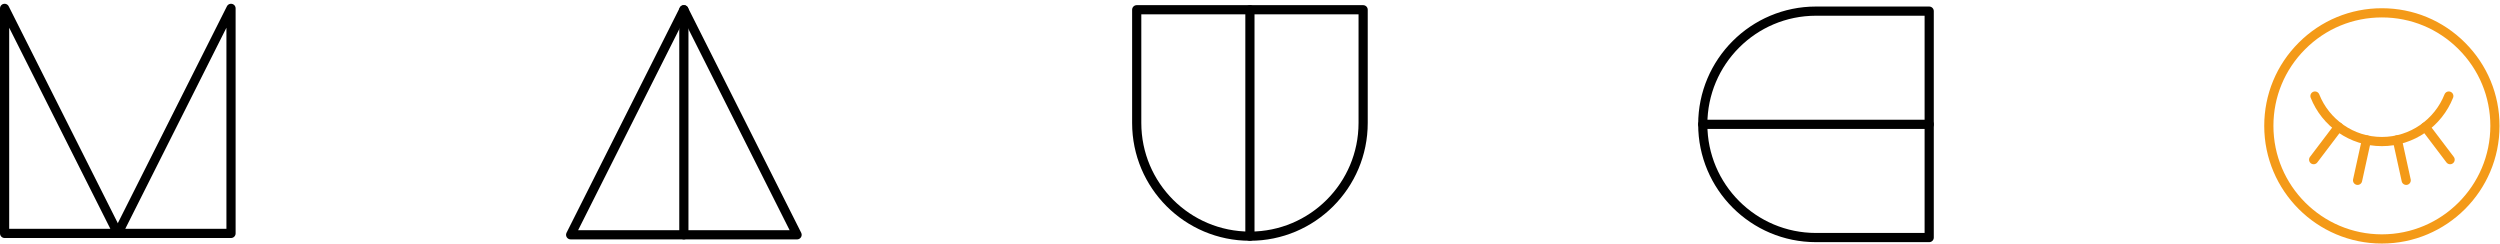 <?xml version="1.0" encoding="UTF-8"?>
<svg width="544px" height="53px" viewBox="0 0 544 53" version="1.1" xmlns="http://www.w3.org/2000/svg" xmlns:xlink="http://www.w3.org/1999/xlink">
    <!-- Generator: Sketch 49.3 (51167) - http://www.bohemiancoding.com/sketch -->
    <title>logo-mauco-sosa</title>
    <desc>Created with Sketch.</desc>
    <defs></defs>
    <g id="Page-1" stroke="none" stroke-width="1" fill="none" fill-rule="evenodd" stroke-linecap="round" stroke-linejoin="round">
        <g id="00_mauco-intro" transform="translate(-429, -541)" stroke-width="2">
            <g id="Page-1" transform="translate(430, 414)">
                <g id="logo-mauco-sosa" transform="translate(0, 128)">
                    <path d="M246.349,25.757 C246.349,39.363 257.378,50.392 270.984,50.392 C284.589,50.392 295.619,39.363 295.619,25.757 L295.619,1.122 L246.349,1.122 L246.349,25.757 Z" id="Stroke-1" stroke="#000000"></path>
                    <path d="M270.983,1.122 L270.983,50.392" id="Stroke-2" stroke="#000000"></path>
                    <path d="M394.158,1.422 C380.553,1.422 369.523,12.451 369.523,26.057 C369.523,39.662 380.553,50.692 394.158,50.692 L418.793,50.692 L418.793,1.422 L394.158,1.422 Z" id="Stroke-3" stroke="#000000"></path>
                    <path d="M418.792,26.057 L369.522,26.057" id="Stroke-4" stroke="#000000"></path>
                    <path d="M147.809,1.122 L147.809,50.091" id="Stroke-6" stroke="#000000"></path>
                    <polygon id="Stroke-7" stroke="#000000" points="0 49.79 24.635 49.79 0 0.821"></polygon>
                    <polygon id="Stroke-8" stroke="#000000" points="24.635 49.79 49.27 49.79 49.27 0.821"></polygon>
                    <path d="M517.297,1.792 C510.729,1.792 504.547,4.351 499.899,9.003 C495.256,13.646 492.697,19.823 492.697,26.393 C492.697,39.963 503.734,50.993 517.297,50.993 C530.861,50.993 541.898,39.963 541.898,26.393 C541.898,19.823 539.339,13.646 534.695,9.003 C530.048,4.351 523.87,1.792 517.297,1.792 Z" id="Stroke-9" stroke="#F49A18"></path>
                    <path d="M513.94,29.438 L512.008,38.239" id="Stroke-10" stroke="#F49A18"></path>
                    <path d="M507.846,26.619 L502.451,33.74" id="Stroke-11" stroke="#F49A18"></path>
                    <path d="M520.656,29.438 L522.588,38.239" id="Stroke-12" stroke="#F49A18"></path>
                    <path d="M526.749,26.619 L532.143,33.739" id="Stroke-13" stroke="#F49A18"></path>
                    <path d="M502.736,19.9 C505.034,25.695 510.696,29.801 517.297,29.801 C523.9,29.801 529.561,25.695 531.859,19.9" id="Stroke-14" stroke="#F49A18"></path>
                    <polygon id="Stroke-5" stroke="#000000" points="147.809 1.122 172.444 50.091 123.174 50.091"></polygon>
                </g>
            </g>
        </g>
    </g>
</svg>